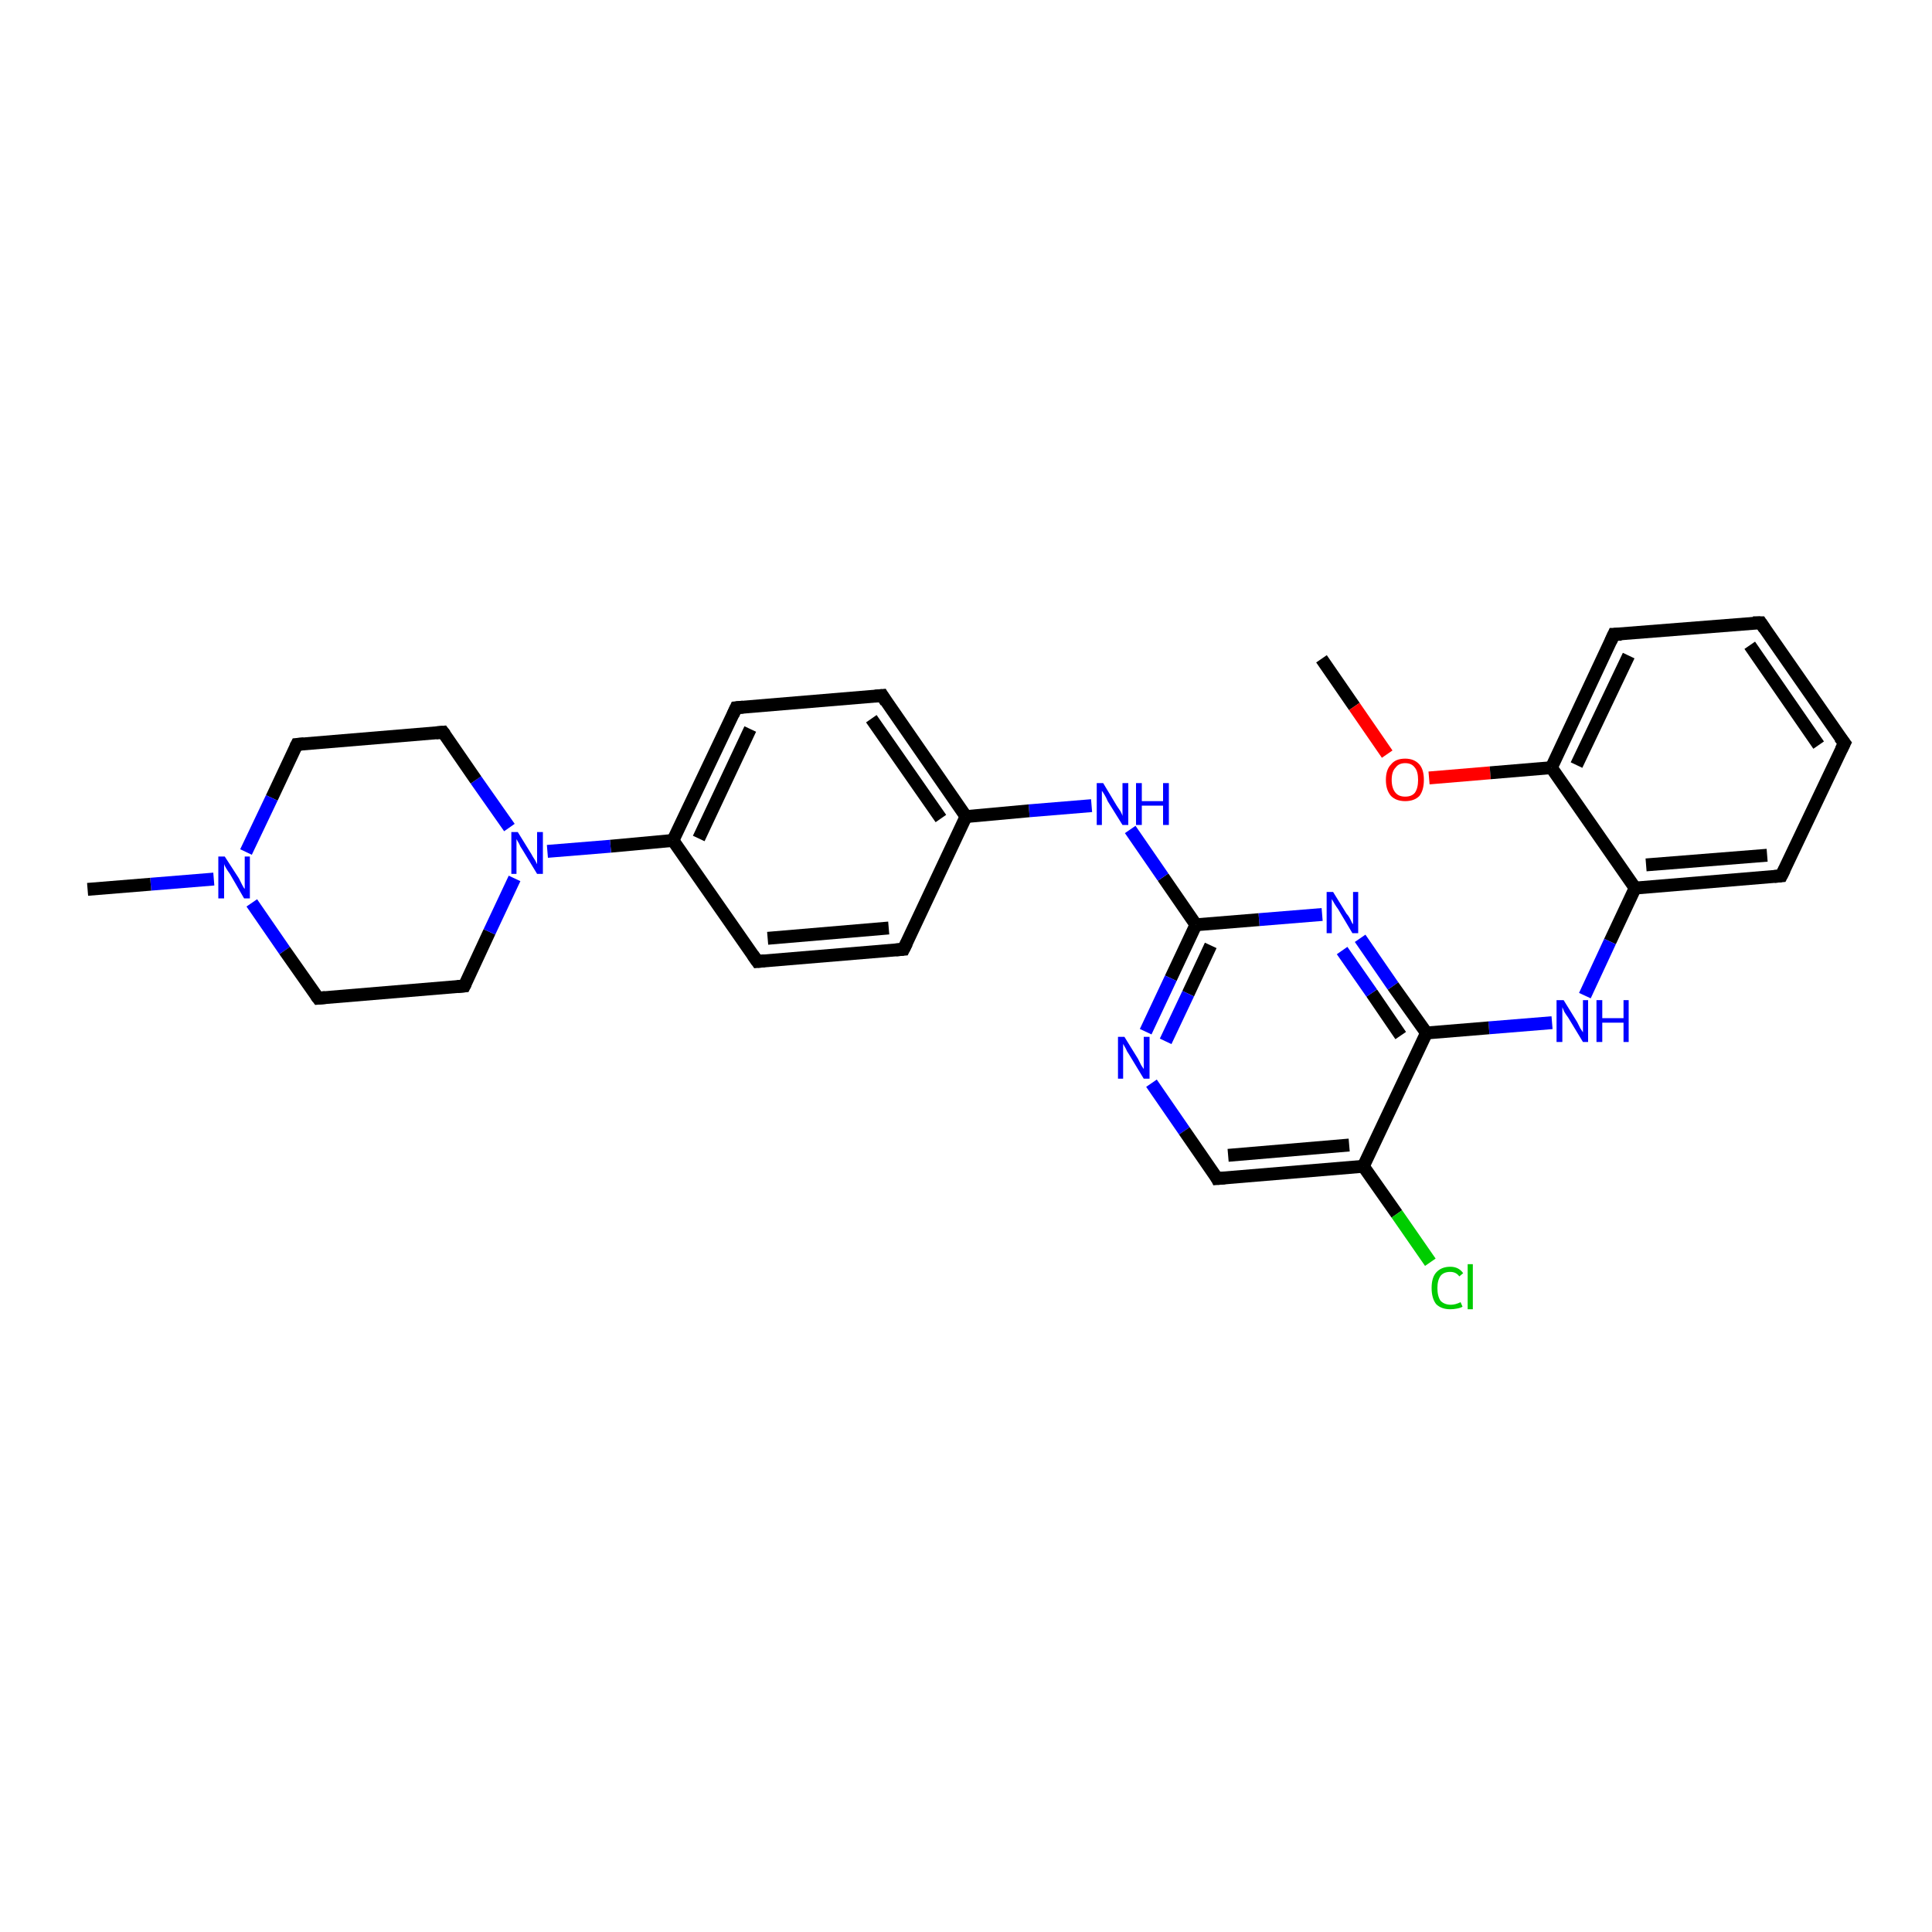 <?xml version='1.0' encoding='iso-8859-1'?>
<svg version='1.1' baseProfile='full'
              xmlns='http://www.w3.org/2000/svg'
                      xmlns:rdkit='http://www.rdkit.org/xml'
                      xmlns:xlink='http://www.w3.org/1999/xlink'
                  xml:space='preserve'
width='300px' height='300px' viewBox='0 0 300 300'>
<!-- END OF HEADER -->
<rect style='opacity:1.0;fill:#FFFFFF;stroke:none' width='300.0' height='300.0' x='0.0' y='0.0'> </rect>
<path class='bond-0 atom-0 atom-1' d='M 205.2,102.3 L 210.3,109.7' style='fill:none;fill-rule:evenodd;stroke:#000000;stroke-width:2.0px;stroke-linecap:butt;stroke-linejoin:miter;stroke-opacity:1' />
<path class='bond-0 atom-0 atom-1' d='M 210.3,109.7 L 215.4,117.1' style='fill:none;fill-rule:evenodd;stroke:#FF0000;stroke-width:2.0px;stroke-linecap:butt;stroke-linejoin:miter;stroke-opacity:1' />
<path class='bond-1 atom-1 atom-2' d='M 221.9,120.8 L 231.4,120.0' style='fill:none;fill-rule:evenodd;stroke:#FF0000;stroke-width:2.0px;stroke-linecap:butt;stroke-linejoin:miter;stroke-opacity:1' />
<path class='bond-1 atom-1 atom-2' d='M 231.4,120.0 L 240.9,119.2' style='fill:none;fill-rule:evenodd;stroke:#000000;stroke-width:2.0px;stroke-linecap:butt;stroke-linejoin:miter;stroke-opacity:1' />
<path class='bond-2 atom-2 atom-3' d='M 240.9,119.2 L 250.6,98.5' style='fill:none;fill-rule:evenodd;stroke:#000000;stroke-width:2.0px;stroke-linecap:butt;stroke-linejoin:miter;stroke-opacity:1' />
<path class='bond-2 atom-2 atom-3' d='M 244.8,118.8 L 252.9,101.8' style='fill:none;fill-rule:evenodd;stroke:#000000;stroke-width:2.0px;stroke-linecap:butt;stroke-linejoin:miter;stroke-opacity:1' />
<path class='bond-3 atom-3 atom-4' d='M 250.6,98.5 L 273.4,96.7' style='fill:none;fill-rule:evenodd;stroke:#000000;stroke-width:2.0px;stroke-linecap:butt;stroke-linejoin:miter;stroke-opacity:1' />
<path class='bond-4 atom-4 atom-5' d='M 273.4,96.7 L 286.4,115.4' style='fill:none;fill-rule:evenodd;stroke:#000000;stroke-width:2.0px;stroke-linecap:butt;stroke-linejoin:miter;stroke-opacity:1' />
<path class='bond-4 atom-4 atom-5' d='M 271.7,100.2 L 282.4,115.7' style='fill:none;fill-rule:evenodd;stroke:#000000;stroke-width:2.0px;stroke-linecap:butt;stroke-linejoin:miter;stroke-opacity:1' />
<path class='bond-5 atom-5 atom-6' d='M 286.4,115.4 L 276.6,136.0' style='fill:none;fill-rule:evenodd;stroke:#000000;stroke-width:2.0px;stroke-linecap:butt;stroke-linejoin:miter;stroke-opacity:1' />
<path class='bond-6 atom-6 atom-7' d='M 276.6,136.0 L 253.9,137.9' style='fill:none;fill-rule:evenodd;stroke:#000000;stroke-width:2.0px;stroke-linecap:butt;stroke-linejoin:miter;stroke-opacity:1' />
<path class='bond-6 atom-6 atom-7' d='M 274.4,132.8 L 255.6,134.3' style='fill:none;fill-rule:evenodd;stroke:#000000;stroke-width:2.0px;stroke-linecap:butt;stroke-linejoin:miter;stroke-opacity:1' />
<path class='bond-7 atom-7 atom-8' d='M 253.9,137.9 L 250.0,146.2' style='fill:none;fill-rule:evenodd;stroke:#000000;stroke-width:2.0px;stroke-linecap:butt;stroke-linejoin:miter;stroke-opacity:1' />
<path class='bond-7 atom-7 atom-8' d='M 250.0,146.2 L 246.1,154.6' style='fill:none;fill-rule:evenodd;stroke:#0000FF;stroke-width:2.0px;stroke-linecap:butt;stroke-linejoin:miter;stroke-opacity:1' />
<path class='bond-8 atom-8 atom-9' d='M 241.0,158.8 L 231.2,159.6' style='fill:none;fill-rule:evenodd;stroke:#0000FF;stroke-width:2.0px;stroke-linecap:butt;stroke-linejoin:miter;stroke-opacity:1' />
<path class='bond-8 atom-8 atom-9' d='M 231.2,159.6 L 221.5,160.4' style='fill:none;fill-rule:evenodd;stroke:#000000;stroke-width:2.0px;stroke-linecap:butt;stroke-linejoin:miter;stroke-opacity:1' />
<path class='bond-9 atom-9 atom-10' d='M 221.5,160.4 L 216.3,153.1' style='fill:none;fill-rule:evenodd;stroke:#000000;stroke-width:2.0px;stroke-linecap:butt;stroke-linejoin:miter;stroke-opacity:1' />
<path class='bond-9 atom-9 atom-10' d='M 216.3,153.1 L 211.2,145.7' style='fill:none;fill-rule:evenodd;stroke:#0000FF;stroke-width:2.0px;stroke-linecap:butt;stroke-linejoin:miter;stroke-opacity:1' />
<path class='bond-9 atom-9 atom-10' d='M 217.5,160.8 L 213.0,154.2' style='fill:none;fill-rule:evenodd;stroke:#000000;stroke-width:2.0px;stroke-linecap:butt;stroke-linejoin:miter;stroke-opacity:1' />
<path class='bond-9 atom-9 atom-10' d='M 213.0,154.2 L 208.4,147.6' style='fill:none;fill-rule:evenodd;stroke:#0000FF;stroke-width:2.0px;stroke-linecap:butt;stroke-linejoin:miter;stroke-opacity:1' />
<path class='bond-10 atom-10 atom-11' d='M 205.3,142.0 L 195.5,142.8' style='fill:none;fill-rule:evenodd;stroke:#0000FF;stroke-width:2.0px;stroke-linecap:butt;stroke-linejoin:miter;stroke-opacity:1' />
<path class='bond-10 atom-10 atom-11' d='M 195.5,142.8 L 185.7,143.6' style='fill:none;fill-rule:evenodd;stroke:#000000;stroke-width:2.0px;stroke-linecap:butt;stroke-linejoin:miter;stroke-opacity:1' />
<path class='bond-11 atom-11 atom-12' d='M 185.7,143.6 L 180.6,136.2' style='fill:none;fill-rule:evenodd;stroke:#000000;stroke-width:2.0px;stroke-linecap:butt;stroke-linejoin:miter;stroke-opacity:1' />
<path class='bond-11 atom-11 atom-12' d='M 180.6,136.2 L 175.5,128.8' style='fill:none;fill-rule:evenodd;stroke:#0000FF;stroke-width:2.0px;stroke-linecap:butt;stroke-linejoin:miter;stroke-opacity:1' />
<path class='bond-12 atom-12 atom-13' d='M 169.5,125.1 L 159.8,125.9' style='fill:none;fill-rule:evenodd;stroke:#0000FF;stroke-width:2.0px;stroke-linecap:butt;stroke-linejoin:miter;stroke-opacity:1' />
<path class='bond-12 atom-12 atom-13' d='M 159.8,125.9 L 150.0,126.8' style='fill:none;fill-rule:evenodd;stroke:#000000;stroke-width:2.0px;stroke-linecap:butt;stroke-linejoin:miter;stroke-opacity:1' />
<path class='bond-13 atom-13 atom-14' d='M 150.0,126.8 L 137.0,108.0' style='fill:none;fill-rule:evenodd;stroke:#000000;stroke-width:2.0px;stroke-linecap:butt;stroke-linejoin:miter;stroke-opacity:1' />
<path class='bond-13 atom-13 atom-14' d='M 146.1,127.1 L 135.3,111.6' style='fill:none;fill-rule:evenodd;stroke:#000000;stroke-width:2.0px;stroke-linecap:butt;stroke-linejoin:miter;stroke-opacity:1' />
<path class='bond-14 atom-14 atom-15' d='M 137.0,108.0 L 114.3,109.9' style='fill:none;fill-rule:evenodd;stroke:#000000;stroke-width:2.0px;stroke-linecap:butt;stroke-linejoin:miter;stroke-opacity:1' />
<path class='bond-15 atom-15 atom-16' d='M 114.3,109.9 L 104.5,130.5' style='fill:none;fill-rule:evenodd;stroke:#000000;stroke-width:2.0px;stroke-linecap:butt;stroke-linejoin:miter;stroke-opacity:1' />
<path class='bond-15 atom-15 atom-16' d='M 116.5,113.2 L 108.5,130.2' style='fill:none;fill-rule:evenodd;stroke:#000000;stroke-width:2.0px;stroke-linecap:butt;stroke-linejoin:miter;stroke-opacity:1' />
<path class='bond-16 atom-16 atom-17' d='M 104.5,130.5 L 117.6,149.3' style='fill:none;fill-rule:evenodd;stroke:#000000;stroke-width:2.0px;stroke-linecap:butt;stroke-linejoin:miter;stroke-opacity:1' />
<path class='bond-17 atom-17 atom-18' d='M 117.6,149.3 L 140.3,147.4' style='fill:none;fill-rule:evenodd;stroke:#000000;stroke-width:2.0px;stroke-linecap:butt;stroke-linejoin:miter;stroke-opacity:1' />
<path class='bond-17 atom-17 atom-18' d='M 119.2,145.7 L 138.0,144.1' style='fill:none;fill-rule:evenodd;stroke:#000000;stroke-width:2.0px;stroke-linecap:butt;stroke-linejoin:miter;stroke-opacity:1' />
<path class='bond-18 atom-16 atom-19' d='M 104.5,130.5 L 94.8,131.4' style='fill:none;fill-rule:evenodd;stroke:#000000;stroke-width:2.0px;stroke-linecap:butt;stroke-linejoin:miter;stroke-opacity:1' />
<path class='bond-18 atom-16 atom-19' d='M 94.8,131.4 L 85.0,132.2' style='fill:none;fill-rule:evenodd;stroke:#0000FF;stroke-width:2.0px;stroke-linecap:butt;stroke-linejoin:miter;stroke-opacity:1' />
<path class='bond-19 atom-19 atom-20' d='M 79.1,128.5 L 73.9,121.1' style='fill:none;fill-rule:evenodd;stroke:#0000FF;stroke-width:2.0px;stroke-linecap:butt;stroke-linejoin:miter;stroke-opacity:1' />
<path class='bond-19 atom-19 atom-20' d='M 73.9,121.1 L 68.8,113.7' style='fill:none;fill-rule:evenodd;stroke:#000000;stroke-width:2.0px;stroke-linecap:butt;stroke-linejoin:miter;stroke-opacity:1' />
<path class='bond-20 atom-20 atom-21' d='M 68.8,113.7 L 46.1,115.6' style='fill:none;fill-rule:evenodd;stroke:#000000;stroke-width:2.0px;stroke-linecap:butt;stroke-linejoin:miter;stroke-opacity:1' />
<path class='bond-21 atom-21 atom-22' d='M 46.1,115.6 L 42.2,123.9' style='fill:none;fill-rule:evenodd;stroke:#000000;stroke-width:2.0px;stroke-linecap:butt;stroke-linejoin:miter;stroke-opacity:1' />
<path class='bond-21 atom-21 atom-22' d='M 42.2,123.9 L 38.2,132.3' style='fill:none;fill-rule:evenodd;stroke:#0000FF;stroke-width:2.0px;stroke-linecap:butt;stroke-linejoin:miter;stroke-opacity:1' />
<path class='bond-22 atom-22 atom-23' d='M 33.2,136.5 L 23.4,137.3' style='fill:none;fill-rule:evenodd;stroke:#0000FF;stroke-width:2.0px;stroke-linecap:butt;stroke-linejoin:miter;stroke-opacity:1' />
<path class='bond-22 atom-22 atom-23' d='M 23.4,137.3 L 13.6,138.1' style='fill:none;fill-rule:evenodd;stroke:#000000;stroke-width:2.0px;stroke-linecap:butt;stroke-linejoin:miter;stroke-opacity:1' />
<path class='bond-23 atom-22 atom-24' d='M 39.1,140.2 L 44.2,147.6' style='fill:none;fill-rule:evenodd;stroke:#0000FF;stroke-width:2.0px;stroke-linecap:butt;stroke-linejoin:miter;stroke-opacity:1' />
<path class='bond-23 atom-22 atom-24' d='M 44.2,147.6 L 49.4,155.0' style='fill:none;fill-rule:evenodd;stroke:#000000;stroke-width:2.0px;stroke-linecap:butt;stroke-linejoin:miter;stroke-opacity:1' />
<path class='bond-24 atom-24 atom-25' d='M 49.4,155.0 L 72.1,153.1' style='fill:none;fill-rule:evenodd;stroke:#000000;stroke-width:2.0px;stroke-linecap:butt;stroke-linejoin:miter;stroke-opacity:1' />
<path class='bond-25 atom-11 atom-26' d='M 185.7,143.6 L 181.8,151.9' style='fill:none;fill-rule:evenodd;stroke:#000000;stroke-width:2.0px;stroke-linecap:butt;stroke-linejoin:miter;stroke-opacity:1' />
<path class='bond-25 atom-11 atom-26' d='M 181.8,151.9 L 177.9,160.2' style='fill:none;fill-rule:evenodd;stroke:#0000FF;stroke-width:2.0px;stroke-linecap:butt;stroke-linejoin:miter;stroke-opacity:1' />
<path class='bond-25 atom-11 atom-26' d='M 188.0,146.8 L 184.5,154.3' style='fill:none;fill-rule:evenodd;stroke:#000000;stroke-width:2.0px;stroke-linecap:butt;stroke-linejoin:miter;stroke-opacity:1' />
<path class='bond-25 atom-11 atom-26' d='M 184.5,154.3 L 181.0,161.7' style='fill:none;fill-rule:evenodd;stroke:#0000FF;stroke-width:2.0px;stroke-linecap:butt;stroke-linejoin:miter;stroke-opacity:1' />
<path class='bond-26 atom-26 atom-27' d='M 178.8,168.2 L 183.9,175.6' style='fill:none;fill-rule:evenodd;stroke:#0000FF;stroke-width:2.0px;stroke-linecap:butt;stroke-linejoin:miter;stroke-opacity:1' />
<path class='bond-26 atom-26 atom-27' d='M 183.9,175.6 L 189.0,183.0' style='fill:none;fill-rule:evenodd;stroke:#000000;stroke-width:2.0px;stroke-linecap:butt;stroke-linejoin:miter;stroke-opacity:1' />
<path class='bond-27 atom-27 atom-28' d='M 189.0,183.0 L 211.7,181.1' style='fill:none;fill-rule:evenodd;stroke:#000000;stroke-width:2.0px;stroke-linecap:butt;stroke-linejoin:miter;stroke-opacity:1' />
<path class='bond-27 atom-27 atom-28' d='M 190.7,179.4 L 209.5,177.8' style='fill:none;fill-rule:evenodd;stroke:#000000;stroke-width:2.0px;stroke-linecap:butt;stroke-linejoin:miter;stroke-opacity:1' />
<path class='bond-28 atom-28 atom-29' d='M 211.7,181.1 L 216.9,188.5' style='fill:none;fill-rule:evenodd;stroke:#000000;stroke-width:2.0px;stroke-linecap:butt;stroke-linejoin:miter;stroke-opacity:1' />
<path class='bond-28 atom-28 atom-29' d='M 216.9,188.5 L 222.1,196.0' style='fill:none;fill-rule:evenodd;stroke:#00CC00;stroke-width:2.0px;stroke-linecap:butt;stroke-linejoin:miter;stroke-opacity:1' />
<path class='bond-29 atom-7 atom-2' d='M 253.9,137.9 L 240.9,119.2' style='fill:none;fill-rule:evenodd;stroke:#000000;stroke-width:2.0px;stroke-linecap:butt;stroke-linejoin:miter;stroke-opacity:1' />
<path class='bond-30 atom-28 atom-9' d='M 211.7,181.1 L 221.5,160.4' style='fill:none;fill-rule:evenodd;stroke:#000000;stroke-width:2.0px;stroke-linecap:butt;stroke-linejoin:miter;stroke-opacity:1' />
<path class='bond-31 atom-18 atom-13' d='M 140.3,147.4 L 150.0,126.8' style='fill:none;fill-rule:evenodd;stroke:#000000;stroke-width:2.0px;stroke-linecap:butt;stroke-linejoin:miter;stroke-opacity:1' />
<path class='bond-32 atom-25 atom-19' d='M 72.1,153.1 L 76.0,144.7' style='fill:none;fill-rule:evenodd;stroke:#000000;stroke-width:2.0px;stroke-linecap:butt;stroke-linejoin:miter;stroke-opacity:1' />
<path class='bond-32 atom-25 atom-19' d='M 76.0,144.7 L 79.9,136.4' style='fill:none;fill-rule:evenodd;stroke:#0000FF;stroke-width:2.0px;stroke-linecap:butt;stroke-linejoin:miter;stroke-opacity:1' />
<path d='M 250.1,99.6 L 250.6,98.5 L 251.8,98.5' style='fill:none;stroke:#000000;stroke-width:2.0px;stroke-linecap:butt;stroke-linejoin:miter;stroke-opacity:1;' />
<path d='M 272.2,96.7 L 273.4,96.7 L 274.0,97.6' style='fill:none;stroke:#000000;stroke-width:2.0px;stroke-linecap:butt;stroke-linejoin:miter;stroke-opacity:1;' />
<path d='M 285.7,114.5 L 286.4,115.4 L 285.9,116.4' style='fill:none;stroke:#000000;stroke-width:2.0px;stroke-linecap:butt;stroke-linejoin:miter;stroke-opacity:1;' />
<path d='M 277.1,135.0 L 276.6,136.0 L 275.5,136.1' style='fill:none;stroke:#000000;stroke-width:2.0px;stroke-linecap:butt;stroke-linejoin:miter;stroke-opacity:1;' />
<path d='M 137.6,109.0 L 137.0,108.0 L 135.9,108.1' style='fill:none;stroke:#000000;stroke-width:2.0px;stroke-linecap:butt;stroke-linejoin:miter;stroke-opacity:1;' />
<path d='M 115.4,109.8 L 114.3,109.9 L 113.8,111.0' style='fill:none;stroke:#000000;stroke-width:2.0px;stroke-linecap:butt;stroke-linejoin:miter;stroke-opacity:1;' />
<path d='M 116.9,148.3 L 117.6,149.3 L 118.7,149.2' style='fill:none;stroke:#000000;stroke-width:2.0px;stroke-linecap:butt;stroke-linejoin:miter;stroke-opacity:1;' />
<path d='M 139.1,147.5 L 140.3,147.4 L 140.8,146.4' style='fill:none;stroke:#000000;stroke-width:2.0px;stroke-linecap:butt;stroke-linejoin:miter;stroke-opacity:1;' />
<path d='M 69.1,114.1 L 68.8,113.7 L 67.7,113.8' style='fill:none;stroke:#000000;stroke-width:2.0px;stroke-linecap:butt;stroke-linejoin:miter;stroke-opacity:1;' />
<path d='M 47.2,115.5 L 46.1,115.6 L 45.9,116.0' style='fill:none;stroke:#000000;stroke-width:2.0px;stroke-linecap:butt;stroke-linejoin:miter;stroke-opacity:1;' />
<path d='M 49.1,154.6 L 49.4,155.0 L 50.5,154.9' style='fill:none;stroke:#000000;stroke-width:2.0px;stroke-linecap:butt;stroke-linejoin:miter;stroke-opacity:1;' />
<path d='M 71.0,153.2 L 72.1,153.1 L 72.3,152.7' style='fill:none;stroke:#000000;stroke-width:2.0px;stroke-linecap:butt;stroke-linejoin:miter;stroke-opacity:1;' />
<path d='M 188.8,182.6 L 189.0,183.0 L 190.2,182.9' style='fill:none;stroke:#000000;stroke-width:2.0px;stroke-linecap:butt;stroke-linejoin:miter;stroke-opacity:1;' />
<path class='atom-1' d='M 215.2 121.1
Q 215.2 119.5, 216.0 118.7
Q 216.7 117.8, 218.2 117.8
Q 219.6 117.8, 220.4 118.7
Q 221.1 119.5, 221.1 121.1
Q 221.1 122.7, 220.4 123.6
Q 219.6 124.4, 218.2 124.4
Q 216.8 124.4, 216.0 123.6
Q 215.2 122.7, 215.2 121.1
M 218.2 123.7
Q 219.2 123.7, 219.7 123.1
Q 220.2 122.4, 220.2 121.1
Q 220.2 119.8, 219.7 119.2
Q 219.2 118.5, 218.2 118.5
Q 217.2 118.5, 216.7 119.2
Q 216.1 119.8, 216.1 121.1
Q 216.1 122.4, 216.7 123.1
Q 217.2 123.7, 218.2 123.7
' fill='#FF0000'/>
<path class='atom-8' d='M 242.8 155.3
L 244.9 158.7
Q 245.1 159.1, 245.4 159.7
Q 245.8 160.3, 245.8 160.3
L 245.8 155.3
L 246.6 155.3
L 246.6 161.8
L 245.8 161.8
L 243.5 158.0
Q 243.2 157.6, 242.9 157.1
Q 242.7 156.6, 242.6 156.4
L 242.6 161.8
L 241.7 161.8
L 241.7 155.3
L 242.8 155.3
' fill='#0000FF'/>
<path class='atom-8' d='M 247.9 155.3
L 248.8 155.3
L 248.8 158.1
L 252.1 158.1
L 252.1 155.3
L 252.9 155.3
L 252.9 161.8
L 252.1 161.8
L 252.1 158.8
L 248.8 158.8
L 248.8 161.8
L 247.9 161.8
L 247.9 155.3
' fill='#0000FF'/>
<path class='atom-10' d='M 207.0 138.5
L 209.1 141.9
Q 209.4 142.2, 209.7 142.8
Q 210.0 143.5, 210.1 143.5
L 210.1 138.5
L 210.9 138.5
L 210.9 144.9
L 210.0 144.9
L 207.8 141.2
Q 207.5 140.8, 207.2 140.3
Q 206.9 139.8, 206.8 139.6
L 206.8 144.9
L 206.0 144.9
L 206.0 138.5
L 207.0 138.5
' fill='#0000FF'/>
<path class='atom-12' d='M 171.3 121.6
L 173.4 125.1
Q 173.6 125.4, 174.0 126.0
Q 174.3 126.6, 174.3 126.7
L 174.3 121.6
L 175.2 121.6
L 175.2 128.1
L 174.3 128.1
L 172.0 124.4
Q 171.8 123.9, 171.5 123.4
Q 171.2 122.9, 171.1 122.8
L 171.1 128.1
L 170.3 128.1
L 170.3 121.6
L 171.3 121.6
' fill='#0000FF'/>
<path class='atom-12' d='M 176.4 121.6
L 177.3 121.6
L 177.3 124.4
L 180.6 124.4
L 180.6 121.6
L 181.5 121.6
L 181.5 128.1
L 180.6 128.1
L 180.6 125.1
L 177.3 125.1
L 177.3 128.1
L 176.4 128.1
L 176.4 121.6
' fill='#0000FF'/>
<path class='atom-19' d='M 80.4 129.2
L 82.5 132.6
Q 82.7 133.0, 83.1 133.6
Q 83.4 134.2, 83.4 134.2
L 83.4 129.2
L 84.3 129.2
L 84.3 135.7
L 83.4 135.7
L 81.1 131.9
Q 80.8 131.5, 80.6 131.0
Q 80.3 130.5, 80.2 130.3
L 80.2 135.7
L 79.4 135.7
L 79.4 129.2
L 80.4 129.2
' fill='#0000FF'/>
<path class='atom-22' d='M 34.9 133.0
L 37.1 136.4
Q 37.3 136.8, 37.6 137.4
Q 37.9 138.0, 38.0 138.0
L 38.0 133.0
L 38.8 133.0
L 38.8 139.5
L 37.9 139.5
L 35.7 135.7
Q 35.4 135.3, 35.1 134.8
Q 34.8 134.3, 34.8 134.1
L 34.8 139.5
L 33.9 139.5
L 33.9 133.0
L 34.9 133.0
' fill='#0000FF'/>
<path class='atom-26' d='M 174.6 161.0
L 176.7 164.4
Q 176.9 164.8, 177.2 165.4
Q 177.6 166.0, 177.6 166.0
L 177.6 161.0
L 178.5 161.0
L 178.5 167.5
L 177.6 167.5
L 175.3 163.7
Q 175.0 163.3, 174.8 162.8
Q 174.5 162.3, 174.4 162.1
L 174.4 167.5
L 173.6 167.5
L 173.6 161.0
L 174.6 161.0
' fill='#0000FF'/>
<path class='atom-29' d='M 222.3 200.0
Q 222.3 198.4, 223.0 197.6
Q 223.8 196.7, 225.2 196.7
Q 226.5 196.7, 227.2 197.7
L 226.6 198.2
Q 226.1 197.5, 225.2 197.5
Q 224.2 197.5, 223.7 198.1
Q 223.2 198.8, 223.2 200.0
Q 223.2 201.3, 223.7 202.0
Q 224.3 202.6, 225.3 202.6
Q 226.0 202.6, 226.8 202.2
L 227.1 202.9
Q 226.8 203.1, 226.2 203.2
Q 225.7 203.3, 225.2 203.3
Q 223.8 203.3, 223.0 202.5
Q 222.3 201.6, 222.3 200.0
' fill='#00CC00'/>
<path class='atom-29' d='M 227.9 196.3
L 228.7 196.3
L 228.7 203.3
L 227.9 203.3
L 227.9 196.3
' fill='#00CC00'/>
</svg>

